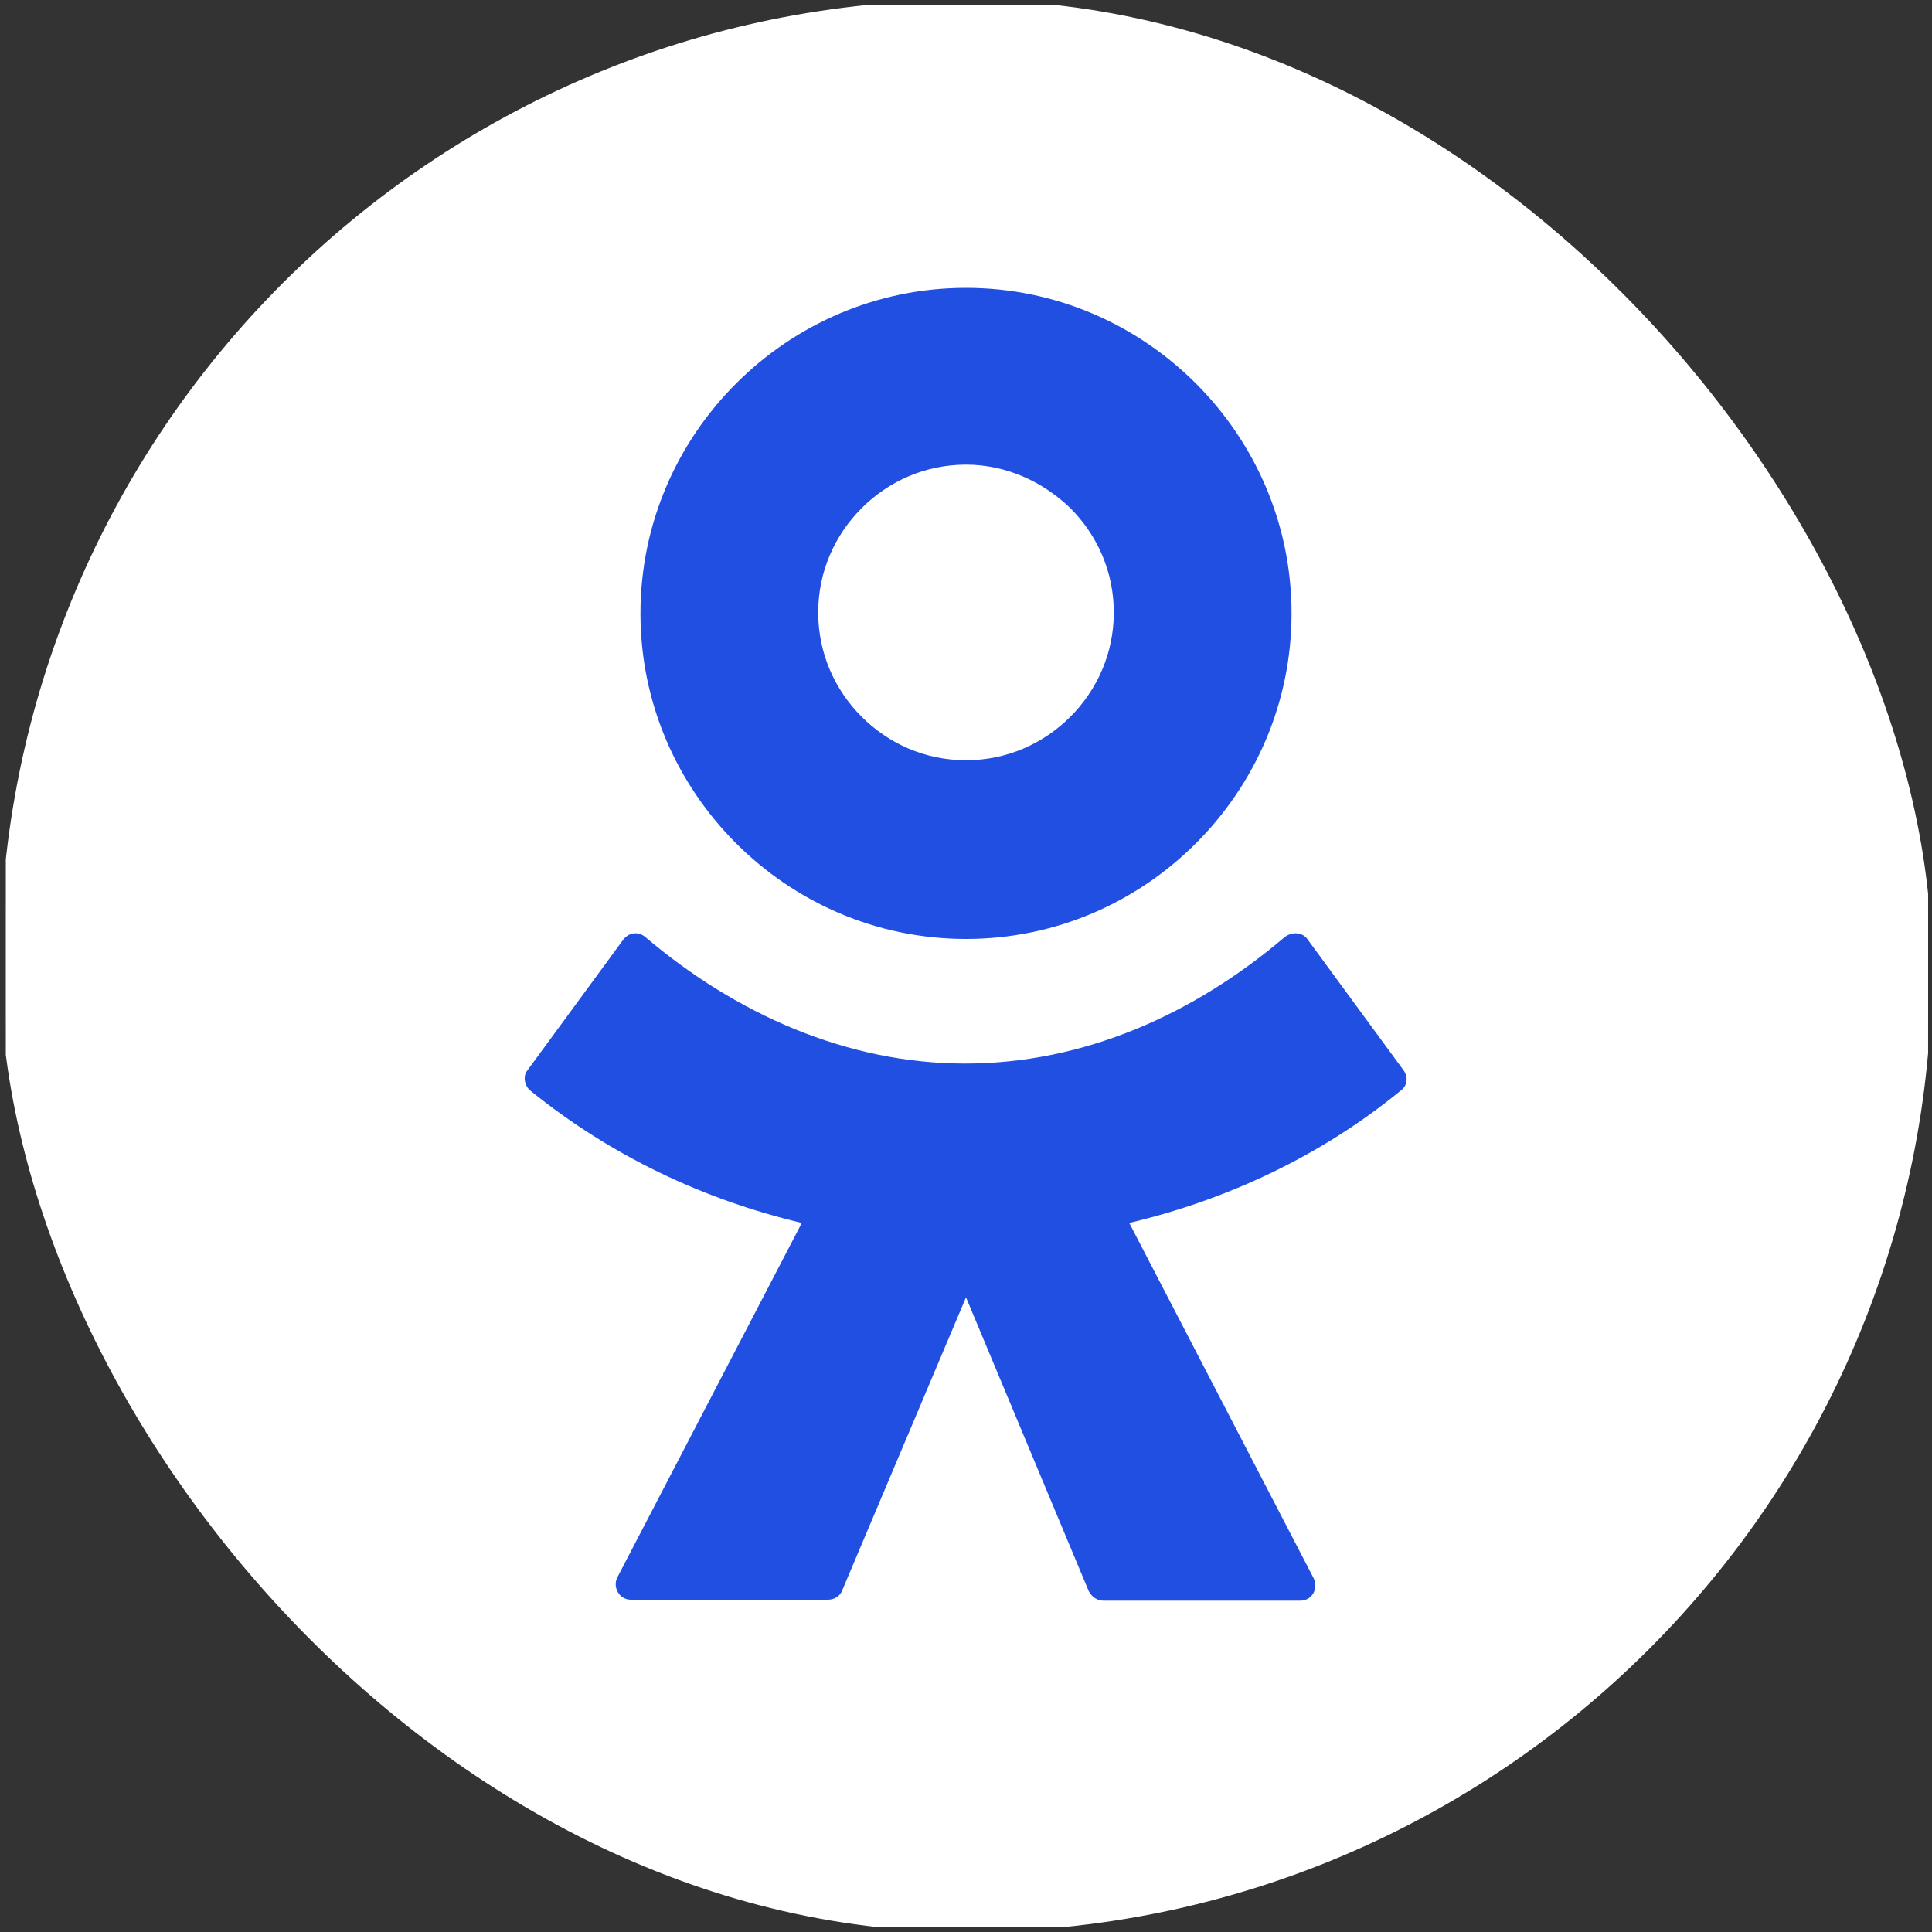<?xml version="1.0" encoding="UTF-8"?> <svg xmlns="http://www.w3.org/2000/svg" width="200" height="200" viewBox="0 0 200 200" fill="none"><rect x="0" y="0" width="200" height="200" fill="#333333" stroke="none"/> <g clip-path="url(#clip0_115_309)"> <path d="M0.6 96C0.6 51 0.6 28.5 14.6 14.5C28.6 0.5 51.1 0.5 96.1 0.5H104.1C149.1 0.5 171.6 0.5 185.6 14.5C199.6 28.5 199.6 51 199.6 96V104C199.6 149 199.6 171.5 185.6 185.5C171.6 199.5 149.1 199.5 104.1 199.5H96.1C51.1 199.5 28.6 199.5 14.6 185.5C0.6 171.5 0.6 149 0.6 104V96Z" fill="white"></path> <path fill-rule="evenodd" clip-rule="evenodd" d="M123.8 87.3C117.7 93.4 109.3 97.2 100 97.2C90.7 97.2 82.3 93.4 76.2 87.3C70.1 81.2 66.3 72.8 66.3 63.5C66.3 54.2 70.1 45.8 76.2 39.7C82.3 33.6 90.7 29.8 100 29.8C109.3 29.8 117.7 33.6 123.8 39.7C129.9 45.8 133.7 54.2 133.7 63.5C133.7 72.8 129.9 81.2 123.8 87.3ZM100 48.1C95.8 48.1 92 49.8 89.2 52.6C86.4 55.4 84.7 59.2 84.7 63.4C84.7 67.6 86.4 71.4 89.2 74.2C92 77 95.8 78.7 100 78.7C104.2 78.7 108 77 110.8 74.2C113.6 71.4 115.3 67.6 115.3 63.4C115.3 59.2 113.6 55.4 110.8 52.6C108 49.9 104.2 48.1 100 48.1ZM135.4 97.3L145.3 110.8C145.8 111.5 145.7 112.4 145 112.9C136.7 119.7 127 124.2 116.9 126.6L136 163.4C136.5 164.5 135.8 165.7 134.6 165.7H114.2C113.6 165.7 113 165.3 112.7 164.7L100 134.3L87.2 164.6C87 165.2 86.4 165.6 85.7 165.6H65.3C64.1 165.6 63.4 164.3 63.9 163.3L83 126.6C72.9 124.2 63.3 119.7 54.9 112.9C54.3 112.4 54.1 111.4 54.6 110.8L64.5 97.3C65.1 96.5 66.1 96.4 66.8 97C76.1 104.9 87.6 110.1 99.9 110.1C112.2 110.1 123.6 105 133 97C133.8 96.4 134.9 96.5 135.4 97.3Z" fill="#214FE2"></path> </g> <defs> <clipPath id="clip0_115_309"> <rect width="200" height="200" rx="100" fill="white"></rect> </clipPath> </defs> </svg> 